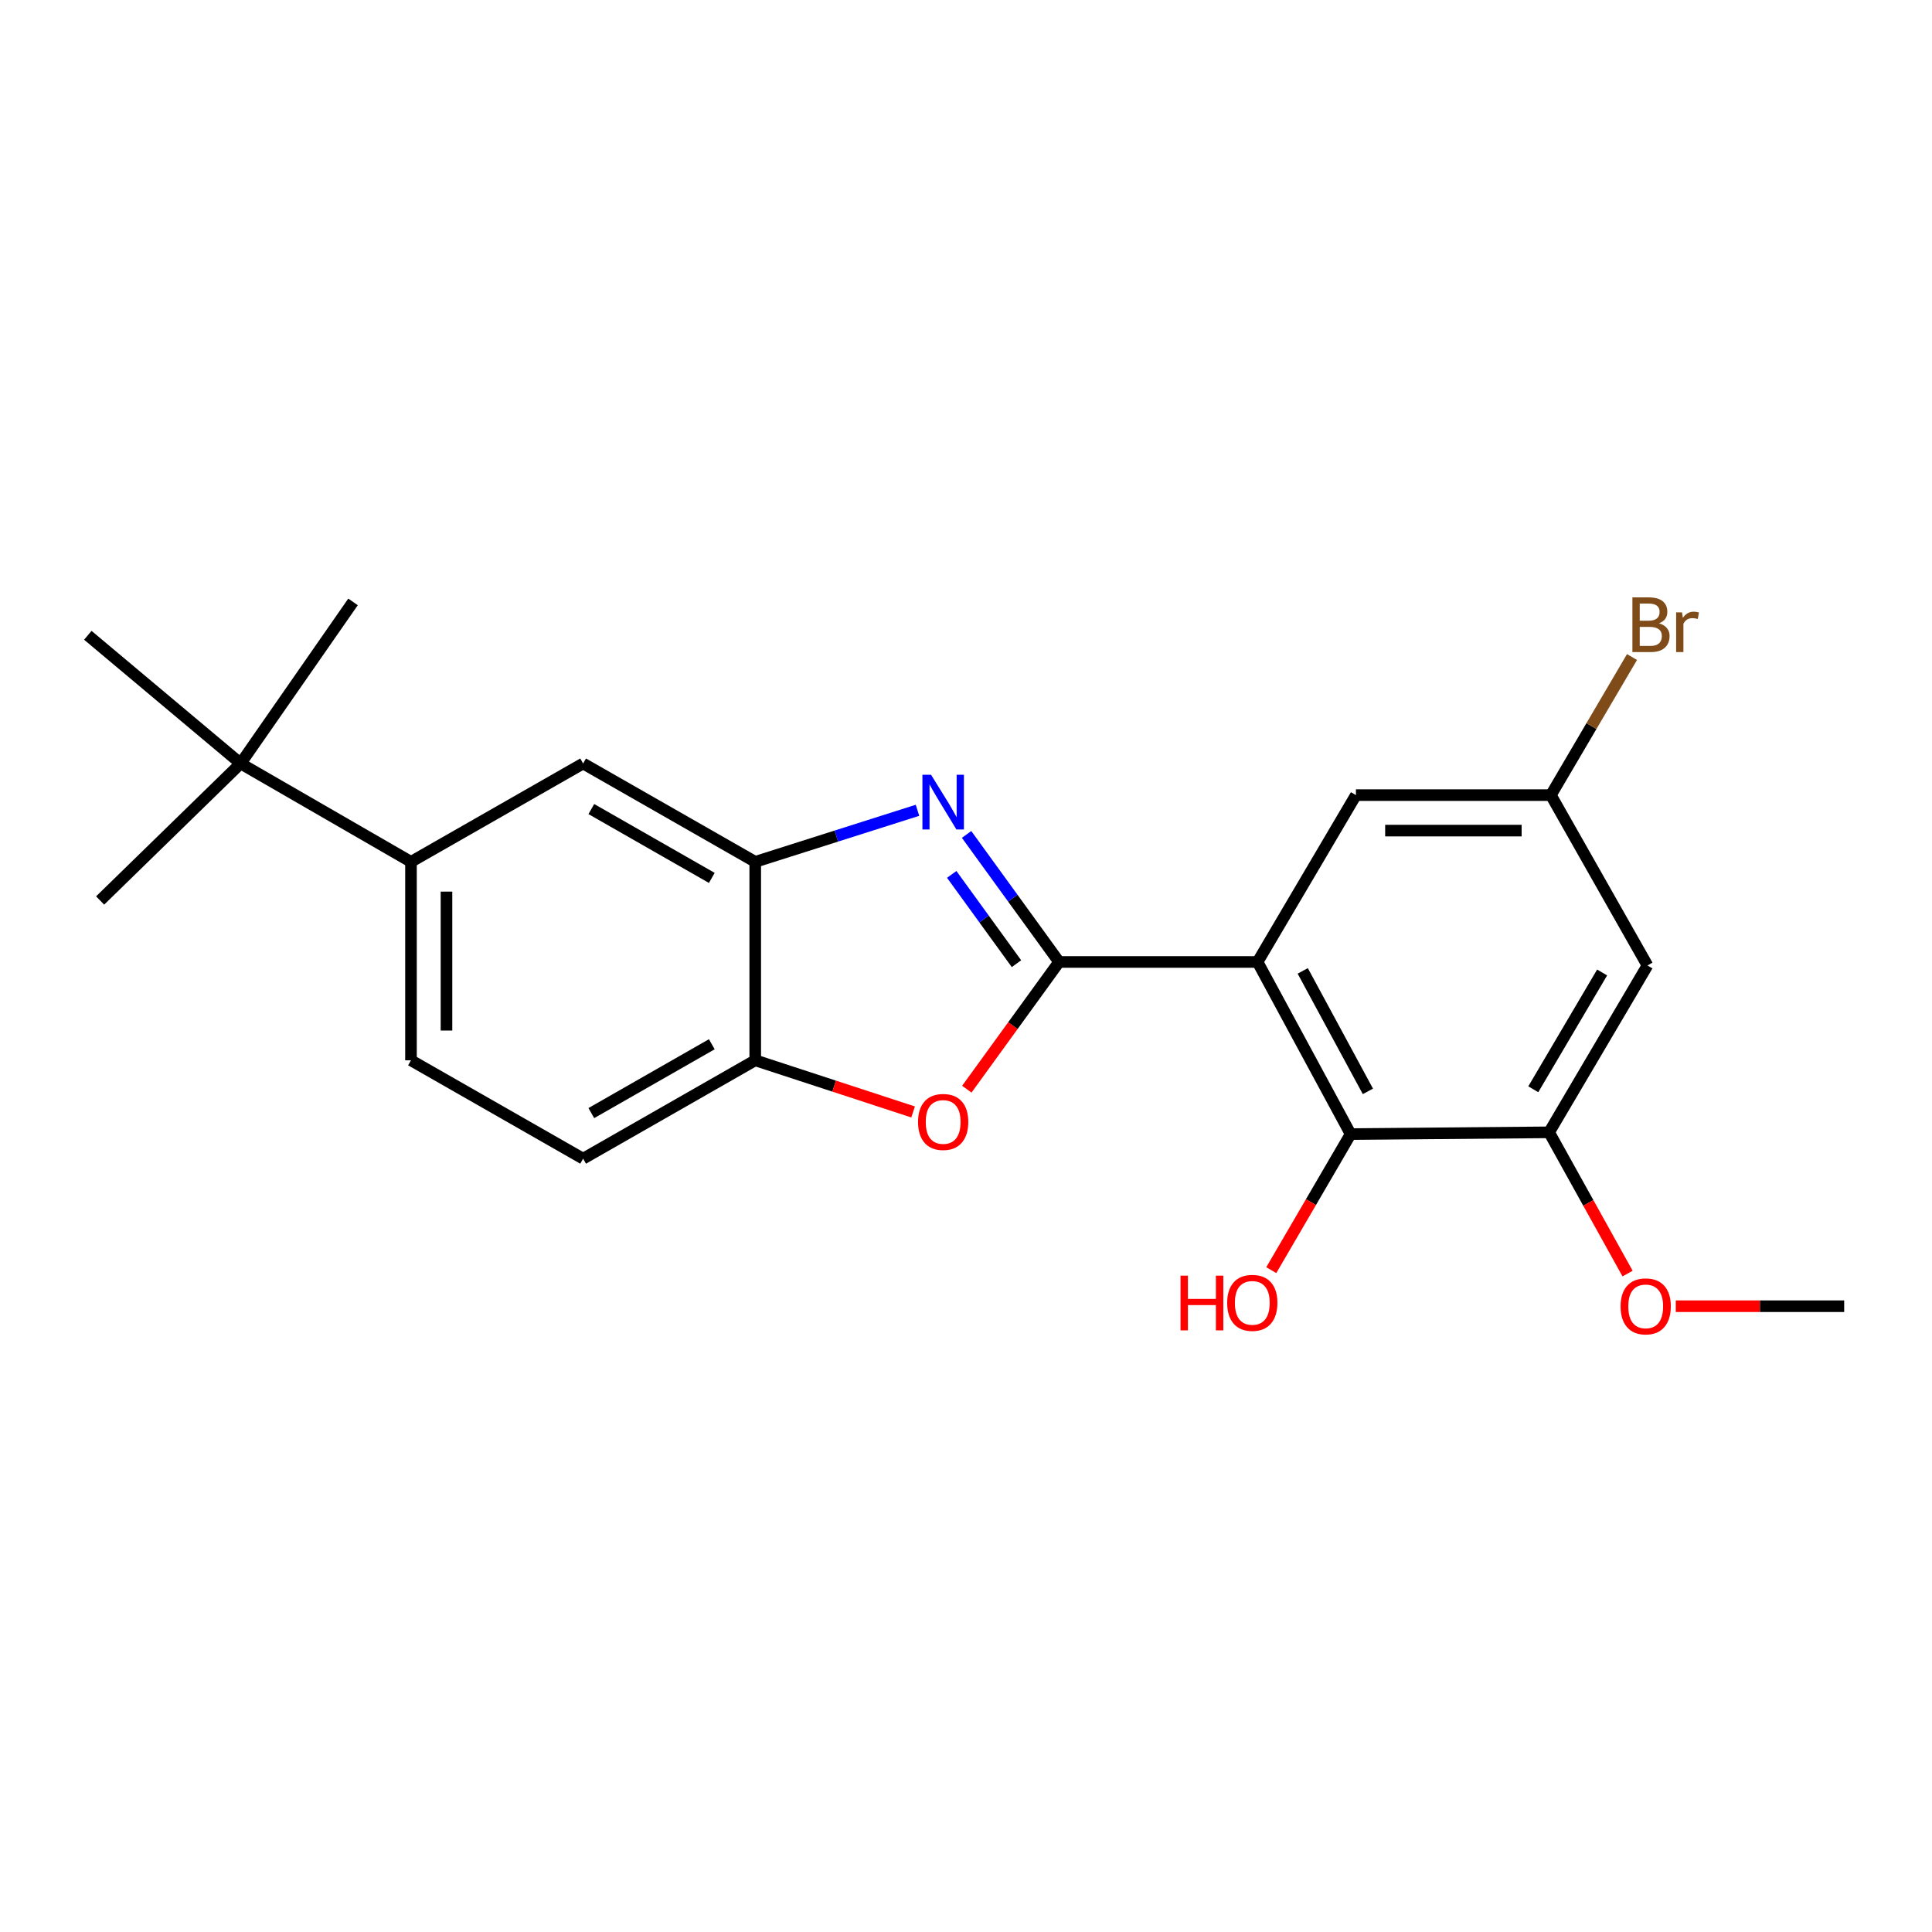 <?xml version='1.0' encoding='iso-8859-1'?>
<svg version='1.1' baseProfile='full'
              xmlns='http://www.w3.org/2000/svg'
                      xmlns:rdkit='http://www.rdkit.org/xml'
                      xmlns:xlink='http://www.w3.org/1999/xlink'
                  xml:space='preserve'
width='1000px' height='1000px' viewBox='0 0 1000 1000'>
<!-- END OF HEADER -->
<rect style='opacity:1.0;fill:#FFFFFF;stroke:none' width='1000' height='1000' x='0' y='0'> </rect>
<path class='bond-0' d='M 212.726,446.09 L 124.548,395.178' style='fill:none;fill-rule:evenodd;stroke:#000000;stroke-width:6px;stroke-linecap:butt;stroke-linejoin:miter;stroke-opacity:1' />
<path class='bond-1' d='M 212.726,446.09 L 212.726,548.812' style='fill:none;fill-rule:evenodd;stroke:#000000;stroke-width:6px;stroke-linecap:butt;stroke-linejoin:miter;stroke-opacity:1' />
<path class='bond-1' d='M 231.098,461.498 L 231.098,533.404' style='fill:none;fill-rule:evenodd;stroke:#000000;stroke-width:6px;stroke-linecap:butt;stroke-linejoin:miter;stroke-opacity:1' />
<path class='bond-2' d='M 212.726,446.09 L 301.822,395.178' style='fill:none;fill-rule:evenodd;stroke:#000000;stroke-width:6px;stroke-linecap:butt;stroke-linejoin:miter;stroke-opacity:1' />
<path class='bond-3' d='M 212.726,548.812 L 301.822,599.725' style='fill:none;fill-rule:evenodd;stroke:#000000;stroke-width:6px;stroke-linecap:butt;stroke-linejoin:miter;stroke-opacity:1' />
<path class='bond-4' d='M 301.822,599.725 L 390.908,548.812' style='fill:none;fill-rule:evenodd;stroke:#000000;stroke-width:6px;stroke-linecap:butt;stroke-linejoin:miter;stroke-opacity:1' />
<path class='bond-4' d='M 306.069,576.136 L 368.429,540.498' style='fill:none;fill-rule:evenodd;stroke:#000000;stroke-width:6px;stroke-linecap:butt;stroke-linejoin:miter;stroke-opacity:1' />
<path class='bond-5' d='M 390.908,548.812 L 390.908,446.09' style='fill:none;fill-rule:evenodd;stroke:#000000;stroke-width:6px;stroke-linecap:butt;stroke-linejoin:miter;stroke-opacity:1' />
<path class='bond-6' d='M 390.908,548.812 L 431.765,562.18' style='fill:none;fill-rule:evenodd;stroke:#000000;stroke-width:6px;stroke-linecap:butt;stroke-linejoin:miter;stroke-opacity:1' />
<path class='bond-6' d='M 431.765,562.18 L 472.622,575.547' style='fill:none;fill-rule:evenodd;stroke:#FF0000;stroke-width:6px;stroke-linecap:butt;stroke-linejoin:miter;stroke-opacity:1' />
<path class='bond-7' d='M 390.908,446.09 L 301.822,395.178' style='fill:none;fill-rule:evenodd;stroke:#000000;stroke-width:6px;stroke-linecap:butt;stroke-linejoin:miter;stroke-opacity:1' />
<path class='bond-7' d='M 368.429,454.404 L 306.069,418.766' style='fill:none;fill-rule:evenodd;stroke:#000000;stroke-width:6px;stroke-linecap:butt;stroke-linejoin:miter;stroke-opacity:1' />
<path class='bond-8' d='M 390.908,446.09 L 432.899,432.748' style='fill:none;fill-rule:evenodd;stroke:#000000;stroke-width:6px;stroke-linecap:butt;stroke-linejoin:miter;stroke-opacity:1' />
<path class='bond-8' d='M 432.899,432.748 L 474.889,419.406' style='fill:none;fill-rule:evenodd;stroke:#0000FF;stroke-width:6px;stroke-linecap:butt;stroke-linejoin:miter;stroke-opacity:1' />
<path class='bond-9' d='M 500.419,563.763 L 524.298,530.837' style='fill:none;fill-rule:evenodd;stroke:#FF0000;stroke-width:6px;stroke-linecap:butt;stroke-linejoin:miter;stroke-opacity:1' />
<path class='bond-9' d='M 524.298,530.837 L 548.177,497.91' style='fill:none;fill-rule:evenodd;stroke:#000000;stroke-width:6px;stroke-linecap:butt;stroke-linejoin:miter;stroke-opacity:1' />
<path class='bond-10' d='M 548.177,497.91 L 524.24,464.904' style='fill:none;fill-rule:evenodd;stroke:#000000;stroke-width:6px;stroke-linecap:butt;stroke-linejoin:miter;stroke-opacity:1' />
<path class='bond-10' d='M 524.24,464.904 L 500.302,431.898' style='fill:none;fill-rule:evenodd;stroke:#0000FF;stroke-width:6px;stroke-linecap:butt;stroke-linejoin:miter;stroke-opacity:1' />
<path class='bond-10' d='M 526.123,498.795 L 509.367,475.691' style='fill:none;fill-rule:evenodd;stroke:#000000;stroke-width:6px;stroke-linecap:butt;stroke-linejoin:miter;stroke-opacity:1' />
<path class='bond-10' d='M 509.367,475.691 L 492.611,452.586' style='fill:none;fill-rule:evenodd;stroke:#0000FF;stroke-width:6px;stroke-linecap:butt;stroke-linejoin:miter;stroke-opacity:1' />
<path class='bond-11' d='M 548.177,497.91 L 650.91,497.91' style='fill:none;fill-rule:evenodd;stroke:#000000;stroke-width:6px;stroke-linecap:butt;stroke-linejoin:miter;stroke-opacity:1' />
<path class='bond-12' d='M 650.91,497.91 L 699.086,586.997' style='fill:none;fill-rule:evenodd;stroke:#000000;stroke-width:6px;stroke-linecap:butt;stroke-linejoin:miter;stroke-opacity:1' />
<path class='bond-12' d='M 674.297,502.534 L 708.02,564.894' style='fill:none;fill-rule:evenodd;stroke:#000000;stroke-width:6px;stroke-linecap:butt;stroke-linejoin:miter;stroke-opacity:1' />
<path class='bond-13' d='M 650.91,497.91 L 701.822,411.55' style='fill:none;fill-rule:evenodd;stroke:#000000;stroke-width:6px;stroke-linecap:butt;stroke-linejoin:miter;stroke-opacity:1' />
<path class='bond-14' d='M 699.086,586.997 L 801.819,586.088' style='fill:none;fill-rule:evenodd;stroke:#000000;stroke-width:6px;stroke-linecap:butt;stroke-linejoin:miter;stroke-opacity:1' />
<path class='bond-15' d='M 699.086,586.997 L 678.548,622.213' style='fill:none;fill-rule:evenodd;stroke:#000000;stroke-width:6px;stroke-linecap:butt;stroke-linejoin:miter;stroke-opacity:1' />
<path class='bond-15' d='M 678.548,622.213 L 658.009,657.43' style='fill:none;fill-rule:evenodd;stroke:#FF0000;stroke-width:6px;stroke-linecap:butt;stroke-linejoin:miter;stroke-opacity:1' />
<path class='bond-16' d='M 701.822,411.55 L 802.727,411.55' style='fill:none;fill-rule:evenodd;stroke:#000000;stroke-width:6px;stroke-linecap:butt;stroke-linejoin:miter;stroke-opacity:1' />
<path class='bond-16' d='M 716.958,429.922 L 787.592,429.922' style='fill:none;fill-rule:evenodd;stroke:#000000;stroke-width:6px;stroke-linecap:butt;stroke-linejoin:miter;stroke-opacity:1' />
<path class='bond-17' d='M 801.819,586.088 L 852.721,499.727' style='fill:none;fill-rule:evenodd;stroke:#000000;stroke-width:6px;stroke-linecap:butt;stroke-linejoin:miter;stroke-opacity:1' />
<path class='bond-17' d='M 793.627,563.805 L 829.258,503.352' style='fill:none;fill-rule:evenodd;stroke:#000000;stroke-width:6px;stroke-linecap:butt;stroke-linejoin:miter;stroke-opacity:1' />
<path class='bond-18' d='M 801.819,586.088 L 822.124,622.644' style='fill:none;fill-rule:evenodd;stroke:#000000;stroke-width:6px;stroke-linecap:butt;stroke-linejoin:miter;stroke-opacity:1' />
<path class='bond-18' d='M 822.124,622.644 L 842.429,659.199' style='fill:none;fill-rule:evenodd;stroke:#FF0000;stroke-width:6px;stroke-linecap:butt;stroke-linejoin:miter;stroke-opacity:1' />
<path class='bond-19' d='M 802.727,411.55 L 823.726,375.814' style='fill:none;fill-rule:evenodd;stroke:#000000;stroke-width:6px;stroke-linecap:butt;stroke-linejoin:miter;stroke-opacity:1' />
<path class='bond-19' d='M 823.726,375.814 L 844.725,340.079' style='fill:none;fill-rule:evenodd;stroke:#7F4C19;stroke-width:6px;stroke-linecap:butt;stroke-linejoin:miter;stroke-opacity:1' />
<path class='bond-20' d='M 802.727,411.55 L 852.721,499.727' style='fill:none;fill-rule:evenodd;stroke:#000000;stroke-width:6px;stroke-linecap:butt;stroke-linejoin:miter;stroke-opacity:1' />
<path class='bond-21' d='M 124.548,395.178 L 182.728,311.542' style='fill:none;fill-rule:evenodd;stroke:#000000;stroke-width:6px;stroke-linecap:butt;stroke-linejoin:miter;stroke-opacity:1' />
<path class='bond-22' d='M 124.548,395.178 L 45.455,328.822' style='fill:none;fill-rule:evenodd;stroke:#000000;stroke-width:6px;stroke-linecap:butt;stroke-linejoin:miter;stroke-opacity:1' />
<path class='bond-23' d='M 124.548,395.178 L 51.824,466.095' style='fill:none;fill-rule:evenodd;stroke:#000000;stroke-width:6px;stroke-linecap:butt;stroke-linejoin:miter;stroke-opacity:1' />
<path class='bond-24' d='M 867.381,676.093 L 910.963,676.093' style='fill:none;fill-rule:evenodd;stroke:#FF0000;stroke-width:6px;stroke-linecap:butt;stroke-linejoin:miter;stroke-opacity:1' />
<path class='bond-24' d='M 910.963,676.093 L 954.545,676.093' style='fill:none;fill-rule:evenodd;stroke:#000000;stroke-width:6px;stroke-linecap:butt;stroke-linejoin:miter;stroke-opacity:1' />
<path  class='atom-6' d='M 475.18 580.718
Q 475.18 573.918, 478.54 570.118
Q 481.9 566.318, 488.18 566.318
Q 494.46 566.318, 497.82 570.118
Q 501.18 573.918, 501.18 580.718
Q 501.18 587.598, 497.78 591.518
Q 494.38 595.398, 488.18 595.398
Q 481.94 595.398, 478.54 591.518
Q 475.18 587.638, 475.18 580.718
M 488.18 592.198
Q 492.5 592.198, 494.82 589.318
Q 497.18 586.398, 497.18 580.718
Q 497.18 575.158, 494.82 572.358
Q 492.5 569.518, 488.18 569.518
Q 483.86 569.518, 481.5 572.318
Q 479.18 575.118, 479.18 580.718
Q 479.18 586.438, 481.5 589.318
Q 483.86 592.198, 488.18 592.198
' fill='#FF0000'/>
<path  class='atom-8' d='M 481.92 401.023
L 491.2 416.023
Q 492.12 417.503, 493.6 420.183
Q 495.08 422.863, 495.16 423.023
L 495.16 401.023
L 498.92 401.023
L 498.92 429.343
L 495.04 429.343
L 485.08 412.943
Q 483.92 411.023, 482.68 408.823
Q 481.48 406.623, 481.12 405.943
L 481.12 429.343
L 477.44 429.343
L 477.44 401.023
L 481.92 401.023
' fill='#0000FF'/>
<path  class='atom-13' d='M 611.024 660.276
L 614.864 660.276
L 614.864 672.316
L 629.344 672.316
L 629.344 660.276
L 633.184 660.276
L 633.184 688.596
L 629.344 688.596
L 629.344 675.516
L 614.864 675.516
L 614.864 688.596
L 611.024 688.596
L 611.024 660.276
' fill='#FF0000'/>
<path  class='atom-13' d='M 635.184 674.356
Q 635.184 667.556, 638.544 663.756
Q 641.904 659.956, 648.184 659.956
Q 654.464 659.956, 657.824 663.756
Q 661.184 667.556, 661.184 674.356
Q 661.184 681.236, 657.784 685.156
Q 654.384 689.036, 648.184 689.036
Q 641.944 689.036, 638.544 685.156
Q 635.184 681.276, 635.184 674.356
M 648.184 685.836
Q 652.504 685.836, 654.824 682.956
Q 657.184 680.036, 657.184 674.356
Q 657.184 668.796, 654.824 665.996
Q 652.504 663.156, 648.184 663.156
Q 643.864 663.156, 641.504 665.956
Q 639.184 668.756, 639.184 674.356
Q 639.184 680.076, 641.504 682.956
Q 643.864 685.836, 648.184 685.836
' fill='#FF0000'/>
<path  class='atom-20' d='M 838.813 676.173
Q 838.813 669.373, 842.173 665.573
Q 845.533 661.773, 851.813 661.773
Q 858.093 661.773, 861.453 665.573
Q 864.813 669.373, 864.813 676.173
Q 864.813 683.053, 861.413 686.973
Q 858.013 690.853, 851.813 690.853
Q 845.573 690.853, 842.173 686.973
Q 838.813 683.093, 838.813 676.173
M 851.813 687.653
Q 856.133 687.653, 858.453 684.773
Q 860.813 681.853, 860.813 676.173
Q 860.813 670.613, 858.453 667.813
Q 856.133 664.973, 851.813 664.973
Q 847.493 664.973, 845.133 667.773
Q 842.813 670.573, 842.813 676.173
Q 842.813 681.893, 845.133 684.773
Q 847.493 687.653, 851.813 687.653
' fill='#FF0000'/>
<path  class='atom-21' d='M 858.688 322.642
Q 861.408 323.402, 862.768 325.082
Q 864.168 326.722, 864.168 329.162
Q 864.168 333.082, 861.648 335.322
Q 859.168 337.522, 854.448 337.522
L 844.928 337.522
L 844.928 309.202
L 853.288 309.202
Q 858.128 309.202, 860.568 311.162
Q 863.008 313.122, 863.008 316.722
Q 863.008 321.002, 858.688 322.642
M 848.728 312.402
L 848.728 321.282
L 853.288 321.282
Q 856.088 321.282, 857.528 320.162
Q 859.008 319.002, 859.008 316.722
Q 859.008 312.402, 853.288 312.402
L 848.728 312.402
M 854.448 334.322
Q 857.208 334.322, 858.688 333.002
Q 860.168 331.682, 860.168 329.162
Q 860.168 326.842, 858.528 325.682
Q 856.928 324.482, 853.848 324.482
L 848.728 324.482
L 848.728 334.322
L 854.448 334.322
' fill='#7F4C19'/>
<path  class='atom-21' d='M 870.608 316.962
L 871.048 319.802
Q 873.208 316.602, 876.728 316.602
Q 877.848 316.602, 879.368 317.002
L 878.768 320.362
Q 877.048 319.962, 876.088 319.962
Q 874.408 319.962, 873.288 320.642
Q 872.208 321.282, 871.328 322.842
L 871.328 337.522
L 867.568 337.522
L 867.568 316.962
L 870.608 316.962
' fill='#7F4C19'/>
</svg>
